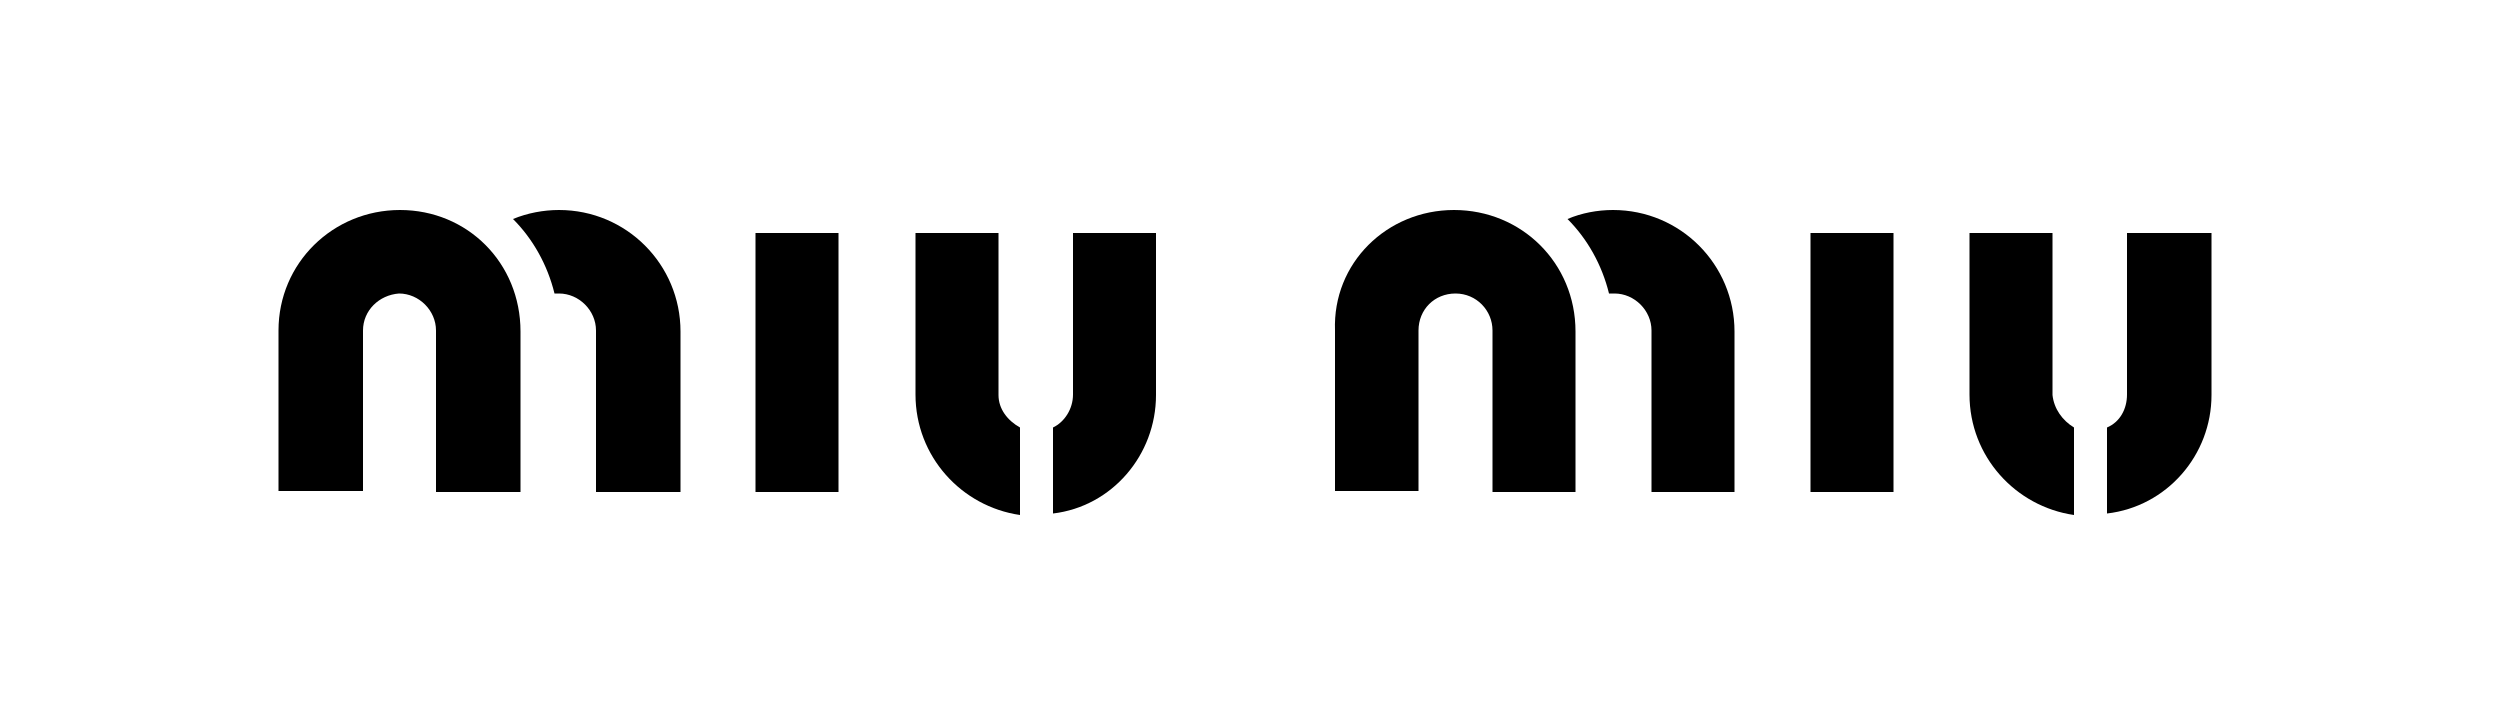 <?xml version="1.0" encoding="utf-8"?>
<!-- Generator: Adobe Illustrator 29.0.0, SVG Export Plug-In . SVG Version: 9.03 Build 54978)  -->
<svg version="1.0" id="Livello_1" xmlns="http://www.w3.org/2000/svg" xmlns:xlink="http://www.w3.org/1999/xlink" x="0px" y="0px"
	 viewBox="0 0 500 144" style="enable-background:new 0 0 500 144;" xml:space="preserve">
<g>
	<path d="M290.8,42c13.5,0,24.3,10.6,24.3,24.3v32.1h-16.6V66.1c0-4-3.2-7.4-7.4-7.4s-7.4,3.2-7.4,7.4v32.1H267V66.1
		C266.5,52.6,277.4,42,290.8,42z"/>
	<path d="M322.6,42c13.5,0,24.3,10.9,24.3,24.3v32.1h-16.6V66.1c0-4-3.4-7.4-7.4-7.4c-0.3,0-0.6,0-1.1,0c-1.4-5.7-4.3-10.9-8.3-14.9
		C316.3,42.6,319.5,42,322.6,42z"/>
	<rect x="362.1" y="46.6" width="16.6" height="51.8"/>
	<path d="M414.8,85.5V103c-11.7-1.7-20.9-11.7-20.9-24.1V46.6h16.6v32.4C410.8,81.8,412.5,84.1,414.8,85.5z"/>
	<path d="M421.4,102.7V85.5c2.6-1.1,4-3.7,4-6.6V46.6h16.9v32.4C442.3,91,433.4,101.3,421.4,102.7z"/>
	<path d="M80,42c13.5,0,24.1,10.6,24.1,24.3v32.1H87.2V66.1c0-4-3.4-7.4-7.4-7.4c-4,0.3-7.2,3.4-7.2,7.4v32.1H55.7V66.1
		C55.7,52.6,66.6,42,80,42z"/>
	<path d="M111.8,42c13.5,0,24.3,10.9,24.3,24.3v32.1h-16.9V66.1c0-4-3.4-7.4-7.4-7.4c-0.3,0-0.6,0-0.9,0c-1.4-5.7-4.3-10.9-8.3-14.9
		C105.5,42.6,108.7,42,111.8,42z"/>
	<rect x="151.1" y="46.6" width="16.6" height="51.8"/>
	<path d="M204,85.5V103c-11.7-1.7-20.9-11.7-20.9-24.1V46.6h16.6v32.4C199.7,81.8,201.5,84.1,204,85.5z"/>
	<path d="M210.6,102.7V85.5c2.3-1.1,4-3.7,4-6.6V46.6h16.6v32.4C231.2,91,222.4,101.3,210.6,102.7z"/>
</g>
</svg>

